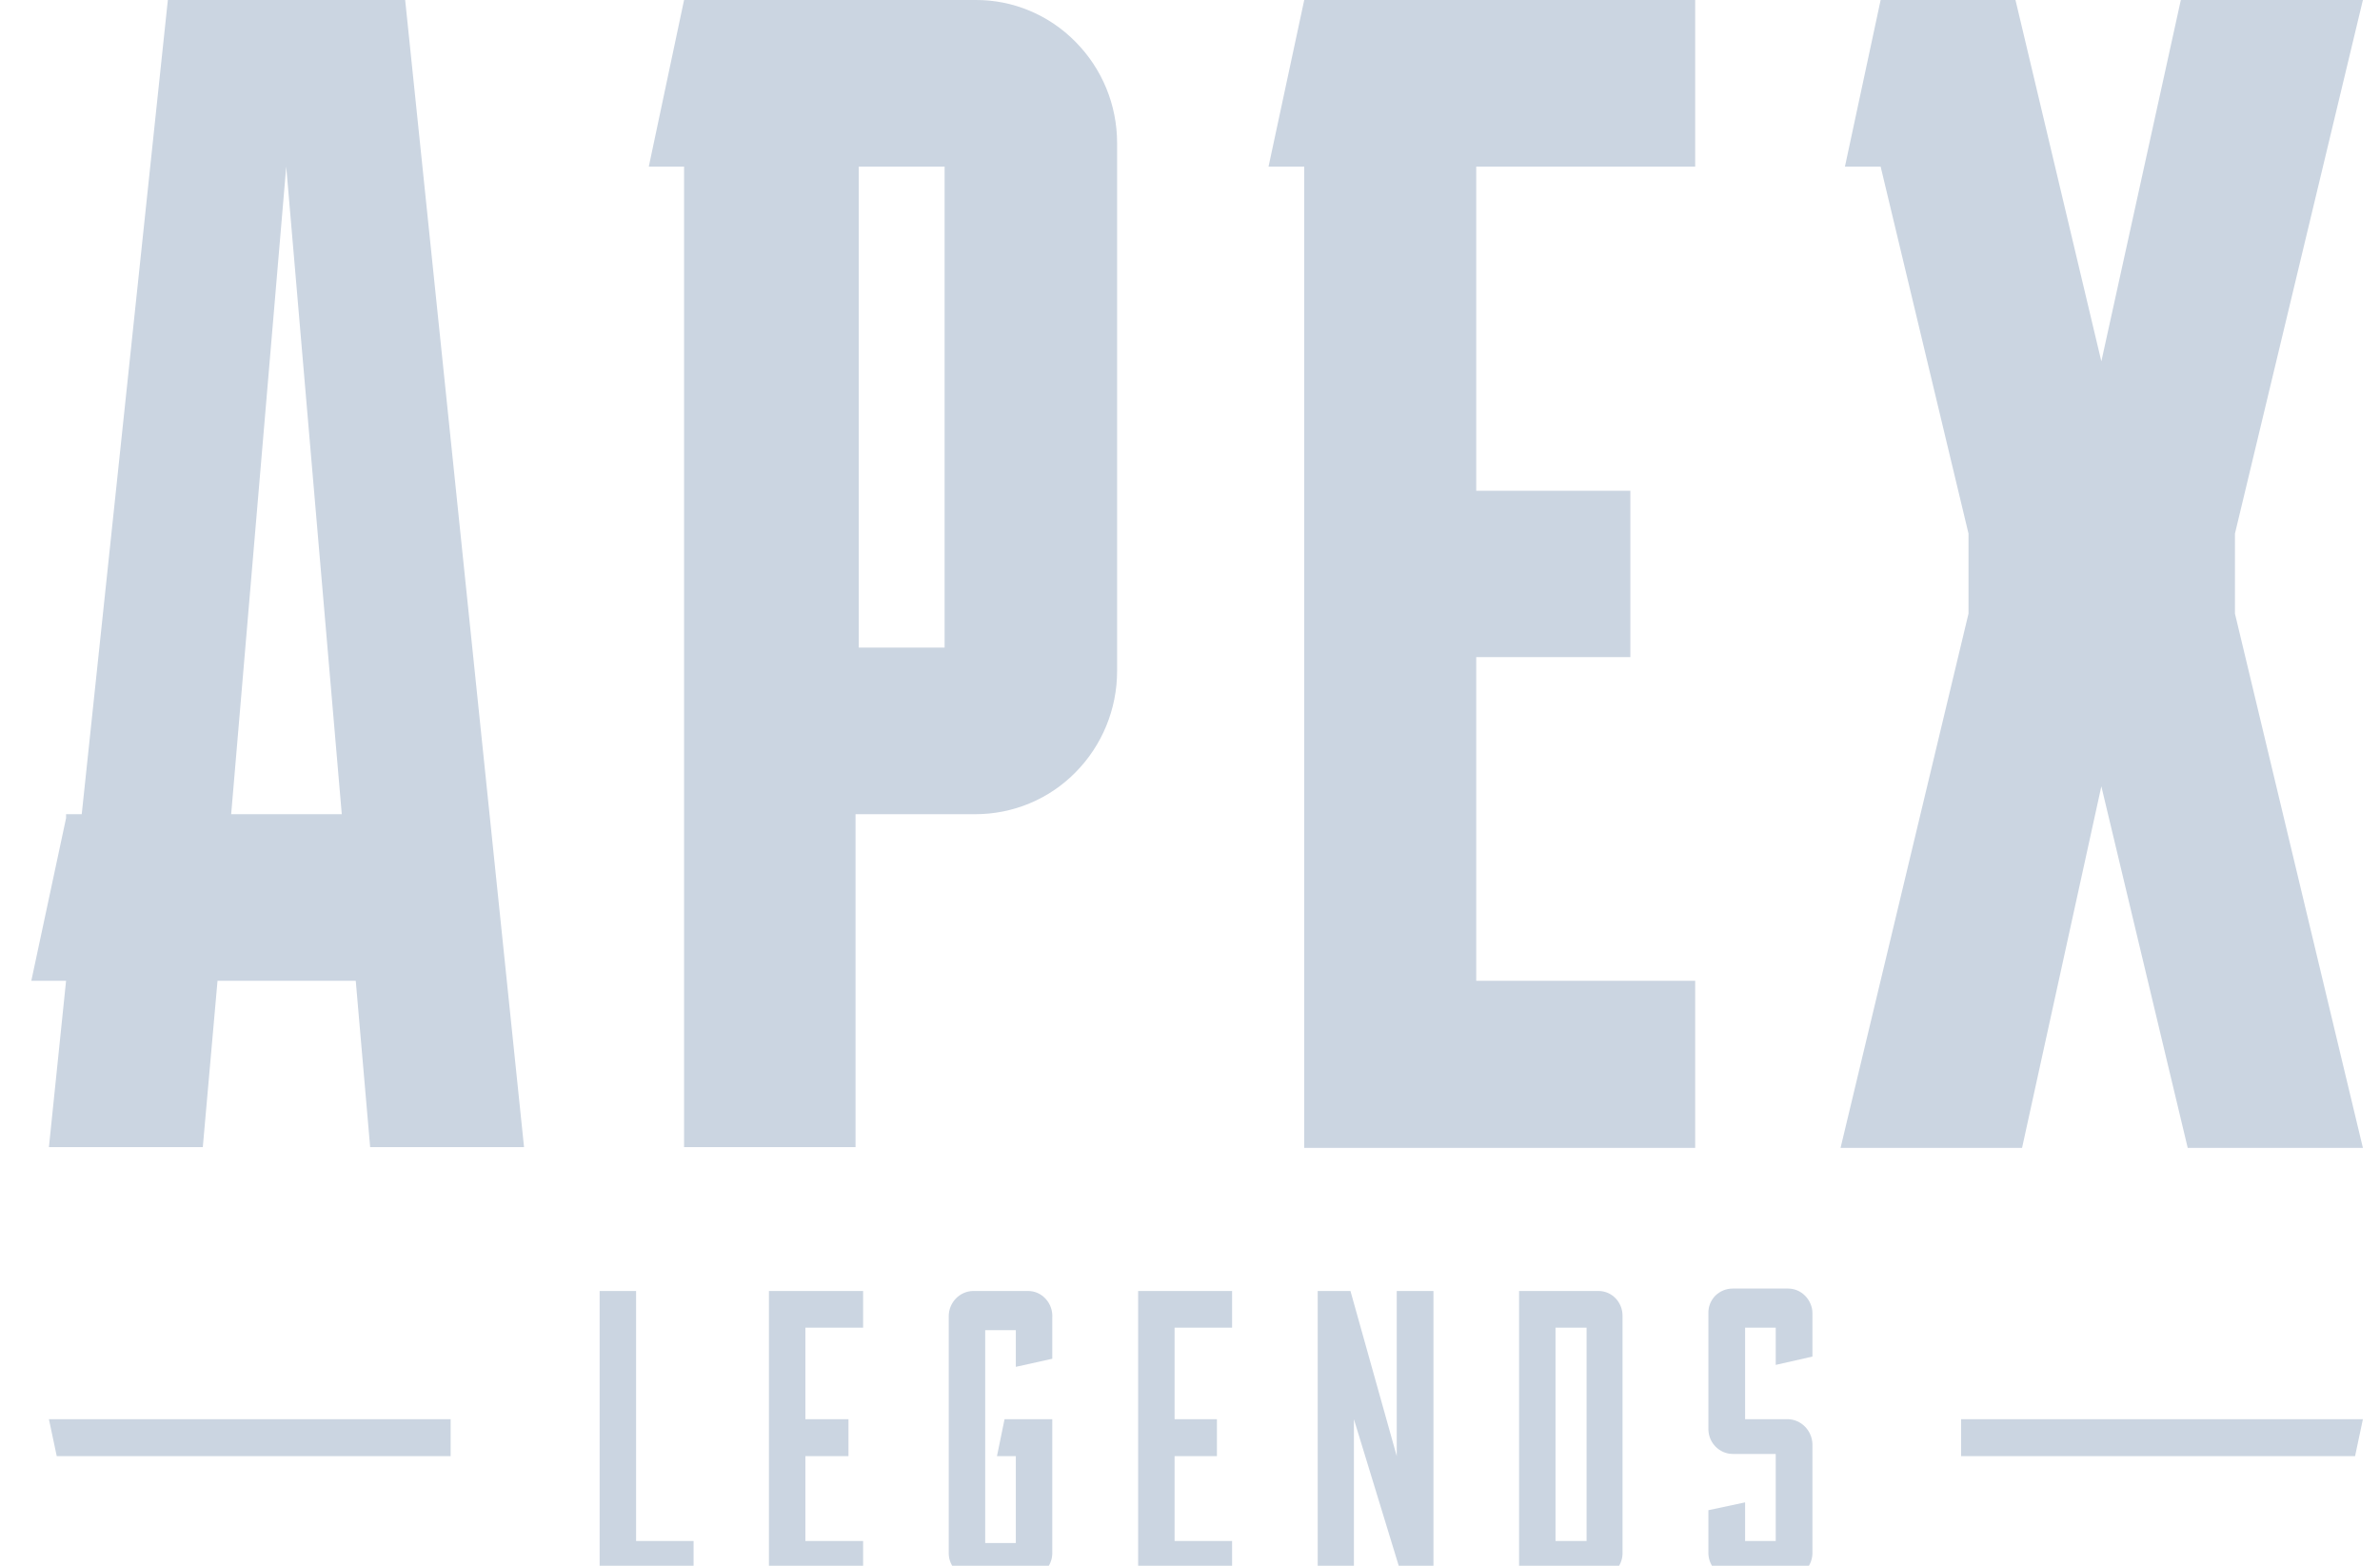 <?xml version="1.0" encoding="UTF-8"?>
<svg xmlns="http://www.w3.org/2000/svg" xmlns:xlink="http://www.w3.org/1999/xlink" width="38px" height="25px" viewBox="0 0 37 25" version="1.1">
<g id="surface1">
<path style=" stroke:none;fill-rule:nonzero;fill:rgb(79.608%,83.529%,88.235%);fill-opacity:1;" d="M 15.074 0 L 10.422 0 L 9.859 2.66 L 10.422 2.66 L 10.422 18.316 L 13.16 18.316 L 13.16 13 L 15.074 13 C 15.672 13 16.25 12.762 16.672 12.332 C 17.098 11.902 17.336 11.32 17.336 10.715 L 17.336 2.285 C 17.336 1.676 17.098 1.098 16.672 0.668 C 16.25 0.238 15.672 -0.004 15.074 0 Z M 14.582 10.34 L 13.211 10.34 L 13.211 2.66 L 14.582 2.66 Z M 14.582 10.34 "/>
<path style=" stroke:none;fill-rule:nonzero;fill:rgb(79.608%,83.529%,88.235%);fill-opacity:1;" d="M 19.754 2.66 L 20.324 2.66 L 20.324 18.328 L 26.566 18.328 L 26.566 15.66 L 23.07 15.66 L 23.07 10.492 L 25.531 10.492 L 25.531 7.836 L 23.07 7.836 L 23.07 2.66 L 26.566 2.66 L 26.566 0 L 20.324 0 Z M 19.754 2.66 "/>
<path style=" stroke:none;fill-rule:nonzero;fill:rgb(79.608%,83.529%,88.235%);fill-opacity:1;" d="M 35.184 8.52 L 37.227 0 L 34.32 0 L 33.051 5.77 L 31.68 0 L 29.527 0 L 28.957 2.66 L 29.527 2.66 L 30.93 8.52 L 30.93 9.797 L 28.887 18.328 L 31.785 18.328 L 33.051 12.555 L 34.43 18.328 L 37.227 18.328 L 35.184 9.797 Z M 35.184 8.52 "/>
<path style=" stroke:none;fill-rule:nonzero;fill:rgb(79.608%,83.529%,88.235%);fill-opacity:1;" d="M 5.969 0 L 2.18 0 L 0.805 13 L 0.555 13 L 0.555 13.062 L 0 15.66 L 0.555 15.66 L 0.281 18.316 L 2.738 18.316 L 2.973 15.66 L 5.18 15.66 L 5.41 18.316 L 7.867 18.316 Z M 3.191 13 L 4.07 2.66 L 4.957 13 Z M 3.191 13 "/>
<path style=" stroke:none;fill-rule:nonzero;fill:rgb(79.608%,83.529%,88.235%);fill-opacity:1;" d="M 6.695 22.66 L 6.695 23.25 L 0.406 23.25 L 0.281 22.66 Z M 6.695 22.66 "/>
<path style=" stroke:none;fill-rule:nonzero;fill:rgb(79.608%,83.529%,88.235%);fill-opacity:1;" d="M 30.812 22.66 L 30.812 23.25 L 37.102 23.25 L 37.227 22.66 Z M 30.812 22.66 "/>
<path style=" stroke:none;fill-rule:nonzero;fill:rgb(79.608%,83.529%,88.235%);fill-opacity:1;" d="M 11.777 25.191 L 13.281 25.191 L 13.281 24.605 L 12.359 24.605 L 12.359 23.25 L 13.047 23.25 L 13.047 22.66 L 12.359 22.66 L 12.359 21.199 L 13.281 21.199 L 13.281 20.613 L 11.777 20.613 Z M 11.777 25.191 "/>
<path style=" stroke:none;fill-rule:nonzero;fill:rgb(79.608%,83.529%,88.235%);fill-opacity:1;" d="M 9.656 21.199 L 9.656 20.613 L 9.074 20.613 L 9.074 25.191 L 10.574 25.191 L 10.574 24.605 L 9.656 24.605 Z M 9.656 21.199 "/>
<path style=" stroke:none;fill-rule:nonzero;fill:rgb(79.608%,83.529%,88.235%);fill-opacity:1;" d="M 15.914 20.613 L 15.035 20.613 C 14.824 20.617 14.652 20.793 14.648 21.008 L 14.648 24.809 C 14.652 25.016 14.824 25.191 15.035 25.191 L 15.914 25.191 C 16.125 25.191 16.297 25.016 16.301 24.809 L 16.301 22.66 L 15.539 22.66 L 15.418 23.25 L 15.719 23.25 L 15.719 24.637 L 15.23 24.637 L 15.23 21.238 L 15.719 21.238 L 15.719 21.824 L 16.301 21.695 L 16.301 21.043 C 16.309 20.934 16.273 20.824 16.199 20.742 C 16.125 20.66 16.027 20.613 15.914 20.613 Z M 15.914 20.613 "/>
<path style=" stroke:none;fill-rule:nonzero;fill:rgb(79.608%,83.529%,88.235%);fill-opacity:1;" d="M 17.672 25.191 L 19.172 25.191 L 19.172 24.605 L 18.254 24.605 L 18.254 23.25 L 18.93 23.25 L 18.93 22.66 L 18.254 22.66 L 18.254 21.199 L 19.172 21.199 L 19.172 20.613 L 17.672 20.613 Z M 17.672 25.191 "/>
<path style=" stroke:none;fill-rule:nonzero;fill:rgb(79.608%,83.529%,88.235%);fill-opacity:1;" d="M 21.801 23.25 L 21.062 20.613 L 20.539 20.613 L 20.539 25.191 L 21.117 25.191 L 21.117 22.66 L 21.891 25.191 L 22.387 25.191 L 22.387 20.613 L 21.801 20.613 Z M 21.801 23.25 "/>
<path style=" stroke:none;fill-rule:nonzero;fill:rgb(79.608%,83.529%,88.235%);fill-opacity:1;" d="M 25.023 20.613 L 23.754 20.613 L 23.754 25.191 L 25.023 25.191 C 25.23 25.191 25.402 25.016 25.406 24.809 L 25.406 21.008 C 25.406 20.793 25.238 20.613 25.023 20.613 Z M 24.832 24.605 L 24.336 24.605 L 24.336 21.199 L 24.832 21.199 Z M 24.832 24.605 "/>
<path style=" stroke:none;fill-rule:nonzero;fill:rgb(79.608%,83.529%,88.235%);fill-opacity:1;" d="M 28.047 22.66 L 27.363 22.66 L 27.363 21.199 L 27.852 21.199 L 27.852 21.793 L 28.438 21.66 L 28.438 20.965 C 28.438 20.863 28.391 20.758 28.32 20.688 C 28.246 20.613 28.148 20.574 28.047 20.574 L 27.168 20.574 C 27.062 20.574 26.965 20.613 26.887 20.688 C 26.812 20.766 26.773 20.867 26.777 20.973 L 26.777 22.824 C 26.781 23.043 26.957 23.215 27.168 23.215 L 27.852 23.215 L 27.852 24.605 L 27.363 24.605 L 27.363 23.988 L 26.777 24.113 L 26.777 24.809 C 26.785 25.02 26.957 25.191 27.168 25.191 L 28.047 25.191 C 28.258 25.191 28.43 25.023 28.438 24.809 L 28.438 23.055 C 28.43 22.84 28.258 22.664 28.047 22.66 Z M 28.047 22.66 "/>
</g>
</svg>
